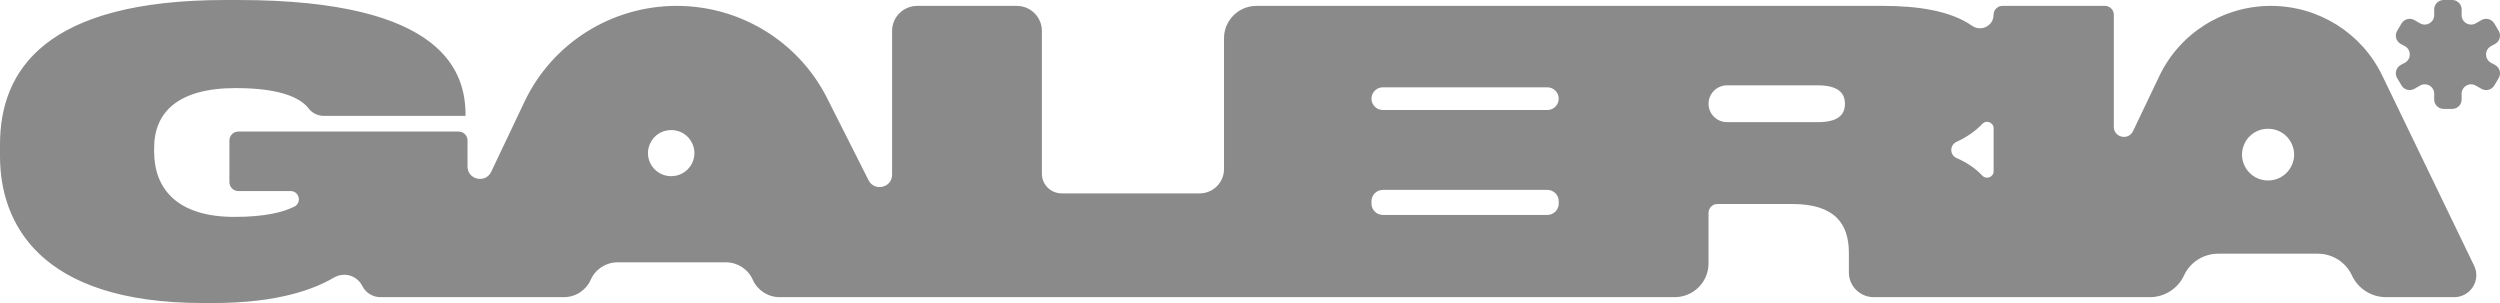 <svg width="528" height="64" viewBox="0 0 528 64" fill="none" xmlns="http://www.w3.org/2000/svg">
<path fill-rule="evenodd" clip-rule="evenodd" d="M395.727 62.759C392.83 62.759 390.482 60.427 390.482 57.55V53.417C390.482 47.133 387.401 43.082 378.493 43.082H362.731C361.687 43.082 360.841 43.923 360.841 44.959V55.648C360.841 59.576 357.636 62.761 353.68 62.761H164.652C162.195 62.761 159.971 61.316 158.984 59.081C157.998 56.846 155.772 55.401 153.315 55.401H130.432C127.975 55.401 125.751 56.846 124.764 59.081C123.778 61.316 121.553 62.761 119.096 62.761H91.169H80.368C78.753 62.761 77.271 61.867 76.54 60.438C76.531 60.42 76.522 60.403 76.513 60.386C76.506 60.374 76.5 60.362 76.494 60.351C75.345 58.13 72.635 57.38 70.472 58.654C66.462 61.013 58.844 64 45.044 64H42.88C8.243 64 0 47.048 0 32.992V30.512C0 14.883 9.492 0 47.625 0H50.289C94.167 0 98.33 15.462 98.325 24.39V24.474H68.391C67.146 24.474 65.957 23.916 65.206 22.929C63.788 21.069 60.089 18.604 49.785 18.604C37.463 18.604 32.551 23.814 32.551 31.255V32C32.551 39.69 37.214 45.809 49.536 45.809C55.846 45.809 59.798 44.833 62.153 43.648C63.802 42.818 63.217 40.352 61.368 40.352H50.343C49.299 40.352 48.453 39.51 48.453 38.475V29.659C48.453 28.622 49.3 27.782 50.343 27.782H96.853C97.897 27.782 98.743 28.623 98.743 29.659V35.178C98.743 37.96 102.544 38.805 103.739 36.289L110.778 21.473C116.645 9.121 129.163 1.241 142.915 1.241C156.36 1.241 168.654 8.777 174.68 20.715L183.441 38.07C184.681 40.526 188.41 39.649 188.41 36.902V6.524C188.41 3.606 190.791 1.241 193.729 1.241H214.728C217.666 1.241 220.047 3.606 220.047 6.524V36.686C220.047 38.984 221.922 40.846 224.236 40.846H253.348C256.199 40.846 258.511 38.55 258.511 35.718V8.066C258.511 4.296 261.589 1.239 265.385 1.239H397.637C405.178 1.239 411.998 2.3 416.497 5.44C418.411 6.776 421.043 5.455 421.043 3.132V3.116C421.043 2.079 421.89 1.239 422.933 1.239H444.549C445.593 1.239 446.439 2.081 446.439 3.116V26.794C446.439 29.049 449.52 29.738 450.493 27.7L456.067 16.032C460.382 7 469.55 1.242 479.617 1.242C489.644 1.242 498.78 6.952 503.118 15.929L522.534 56.114C524.023 59.193 521.763 62.761 518.323 62.761H503.938C500.839 62.761 498.024 60.967 496.73 58.171C495.437 55.373 492.622 53.581 489.522 53.581H468.471C465.372 53.581 462.556 55.375 461.263 58.171C459.97 60.967 457.154 62.759 454.055 62.759H395.727ZM146.242 30.37C144.513 26.484 138.952 26.507 137.256 30.407L137.254 30.406C135.856 33.622 138.229 37.208 141.756 37.208C145.3 37.208 147.673 33.59 146.242 30.37ZM326.788 18.44H292.07C290.737 18.44 289.656 19.514 289.656 20.838C289.656 22.162 290.737 23.236 292.07 23.236H326.788C328.121 23.236 329.203 22.162 329.203 20.838C329.203 19.514 328.121 18.44 326.788 18.44ZM289.656 42.501V42.997C289.656 44.321 290.737 45.395 292.07 45.395H326.788C328.121 45.395 329.203 44.321 329.203 42.997V42.501C329.203 41.177 328.121 40.103 326.788 40.103H292.07C290.737 40.103 289.656 41.177 289.656 42.501ZM364.756 25.798H383.905C388.234 25.798 389.65 24.227 389.65 21.912C389.65 19.597 388.151 18.026 383.905 18.026H364.756C362.594 18.026 360.843 19.765 360.843 21.912C360.843 24.058 362.594 25.798 364.756 25.798ZM418.664 26.166C417.114 27.814 415.184 29.053 413.212 29.964L413.213 29.966C411.735 30.648 411.747 32.738 413.241 33.386C415.448 34.343 417.251 35.586 418.655 37.082C419.513 37.997 421.051 37.411 421.051 36.161V27.097C421.051 25.853 419.518 25.257 418.664 26.166ZM484.03 30.409C482.085 26.13 475.972 26.119 474.011 30.39V30.392C472.352 34.008 475.014 38.119 479.017 38.119C483.011 38.119 485.673 34.024 484.03 30.409ZM514.107 19.832C514.124 18.286 512.455 17.307 511.114 18.075L509.916 18.761C508.969 19.303 507.762 18.986 507.204 18.048L506.281 16.497C505.7 15.519 506.05 14.254 507.052 13.714L507.893 13.261C509.295 12.505 509.295 10.495 507.893 9.739L507.052 9.286C506.05 8.746 505.7 7.481 506.281 6.503L507.204 4.952C507.762 4.014 508.969 3.697 509.916 4.239L511.114 4.925C512.455 5.693 514.124 4.714 514.107 3.168L514.095 2.021C514.084 0.908 514.982 0 516.095 0H517.906C519.018 0 519.917 0.908 519.905 2.021L519.893 3.168C519.877 4.714 521.546 5.693 522.887 4.925L524.084 4.239C525.032 3.697 526.239 4.014 526.797 4.952L527.719 6.503C528.301 7.481 527.951 8.746 526.949 9.286L526.107 9.739C524.706 10.495 524.706 12.505 526.107 13.261L526.949 13.714C527.951 14.254 528.301 15.519 527.719 16.497L526.797 18.048C526.239 18.986 525.032 19.303 524.084 18.761L522.887 18.075C521.546 17.307 519.877 18.286 519.893 19.832L519.905 20.979C519.917 22.092 519.018 23 517.906 23H516.095C514.982 23 514.084 22.092 514.095 20.979L514.107 19.832Z" fill="#595959" fill-opacity="0.7"/>
</svg>
